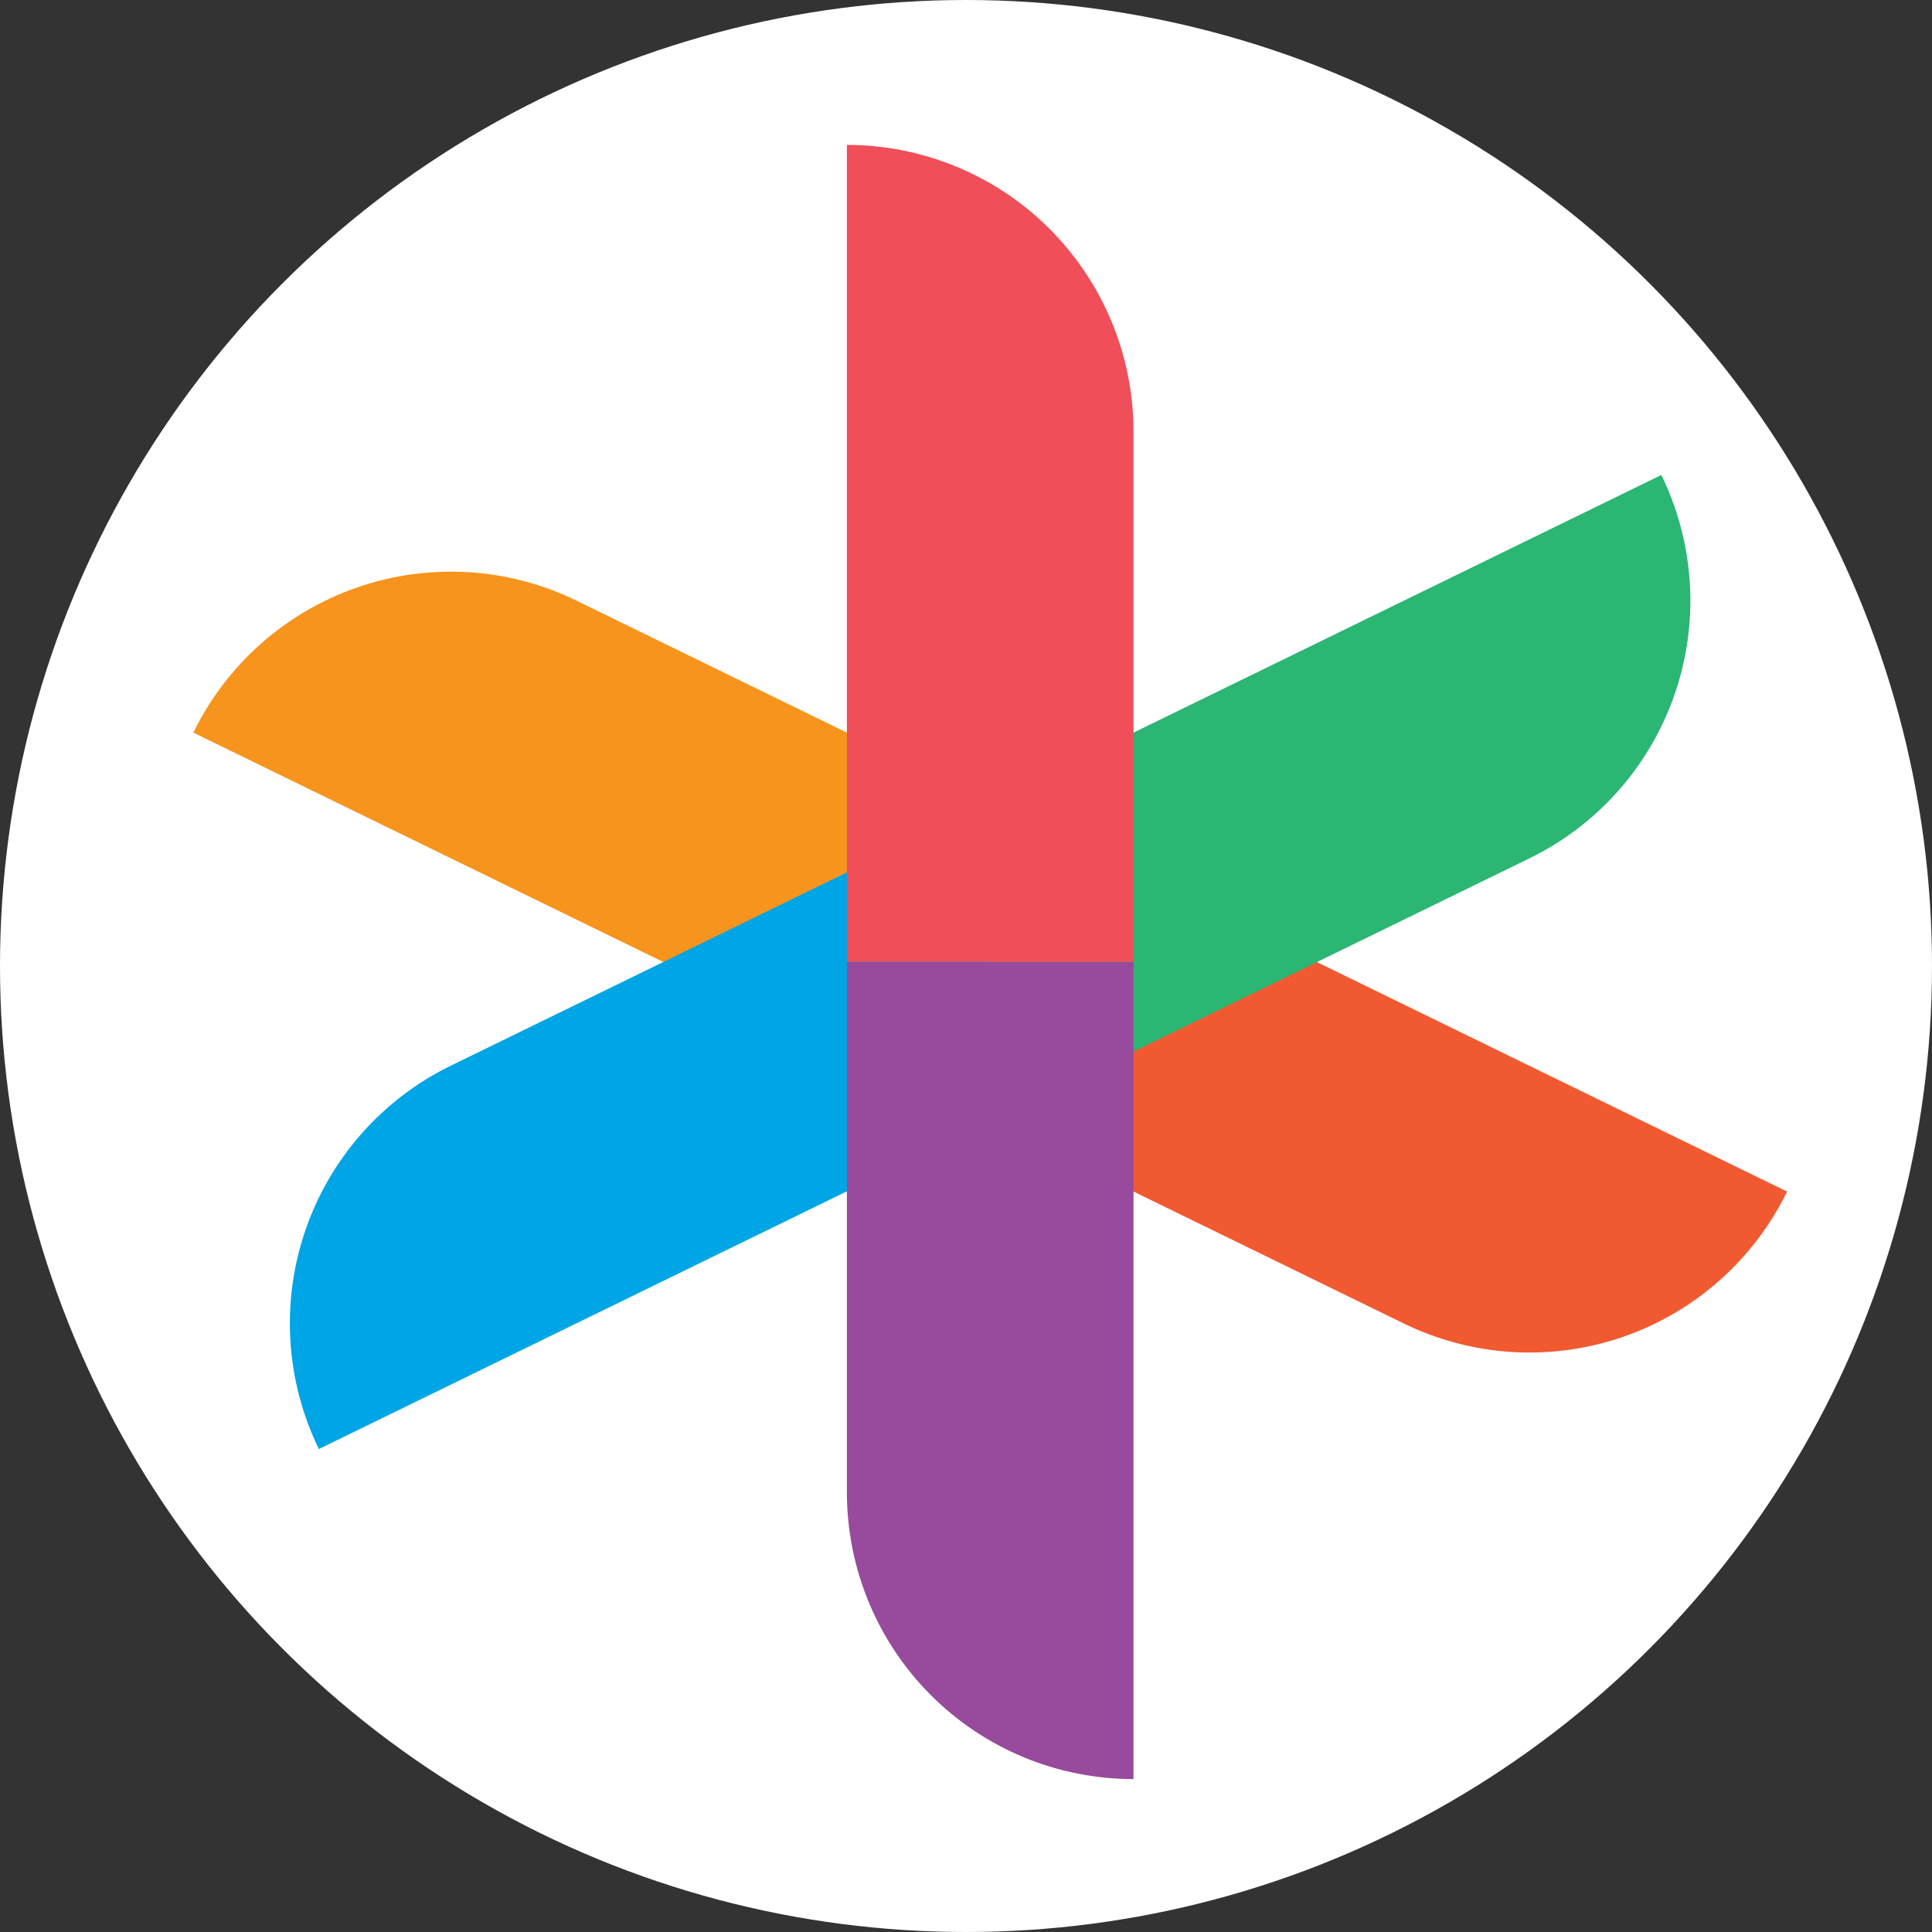 <svg width="40" height="40" viewBox="0 0 40 40" fill="none" xmlns="http://www.w3.org/2000/svg">
<rect x="0" y="0" width="40" height="40" fill="#333333" stroke="none"/>
<circle cx="20" cy="20" r="20" fill="white"/>
<path d="M27.267 19.916L31.668 17.787C33.082 17.096 34.163 15.872 34.675 14.384C35.188 12.896 35.088 11.266 34.399 9.851L23.469 15.172V8.935C23.469 8.156 23.315 7.385 23.017 6.665C22.719 5.945 22.282 5.291 21.731 4.74C21.18 4.189 20.525 3.752 19.806 3.454C19.086 3.156 18.314 3.003 17.535 3.004V15.165L11.939 12.434C10.524 11.743 8.894 11.644 7.406 12.156C5.918 12.668 4.695 13.751 4.005 15.165L13.74 19.916L9.339 22.065C8.638 22.407 8.012 22.883 7.496 23.467C6.979 24.05 6.583 24.73 6.329 25.467C6.076 26.204 5.97 26.984 6.017 27.762C6.065 28.54 6.266 29.301 6.608 30.002L17.535 24.68V30.91C17.535 32.484 18.16 33.994 19.273 35.107C20.386 36.22 21.895 36.845 23.469 36.845V24.666L29.065 27.398C29.765 27.74 30.526 27.941 31.304 27.988C32.082 28.036 32.861 27.93 33.598 27.677C34.335 27.423 35.015 27.026 35.598 26.51C36.182 25.993 36.658 25.367 36.999 24.666L27.267 19.916Z" fill="white"/>
<g style="mix-blend-mode:multiply">
<path d="M36.999 24.67C36.658 25.371 36.181 25.997 35.598 26.513C35.014 27.03 34.334 27.426 33.598 27.68C32.861 27.933 32.081 28.039 31.304 27.992C30.526 27.944 29.765 27.743 29.065 27.402L19.2 22.587L21.802 17.252L36.999 24.67Z" fill="#F15A31"/>
</g>
<g style="mix-blend-mode:multiply">
<path d="M21.803 17.252L19.201 22.586L4.003 15.168C4.694 13.753 5.917 12.671 7.405 12.159C8.893 11.646 10.524 11.746 11.938 12.437L21.803 17.252Z" fill="#F7941D"/>
</g>
<g style="mix-blend-mode:multiply">
<path d="M19.198 17.249L21.799 22.583L6.602 30.001C5.912 28.586 5.812 26.955 6.324 25.467C6.836 23.978 7.918 22.754 9.333 22.064L19.198 17.249Z" fill="#00A5E5"/>
</g>
<g style="mix-blend-mode:multiply">
<path d="M34.396 9.834C35.087 11.249 35.187 12.88 34.674 14.368C34.162 15.857 33.08 17.081 31.666 17.771L21.801 22.586L19.199 17.252L34.396 9.834Z" fill="#2BB673"/>
</g>
<g style="mix-blend-mode:multiply">
<path d="M23.468 36.834C22.688 36.834 21.917 36.681 21.197 36.383C20.477 36.084 19.823 35.647 19.272 35.096C18.721 34.545 18.284 33.89 17.986 33.17C17.688 32.45 17.534 31.678 17.534 30.899V19.919H23.468L23.468 36.834Z" fill="#984A9C"/>
</g>
<g style="mix-blend-mode:multiply">
<path d="M23.468 19.915H17.534V3C18.313 3 19.085 3.154 19.805 3.452C20.525 3.75 21.179 4.187 21.73 4.738C22.281 5.29 22.718 5.944 23.016 6.664C23.314 7.384 23.468 8.156 23.468 8.935V19.915Z" fill="#F04E58"/>
</g>
</svg>

